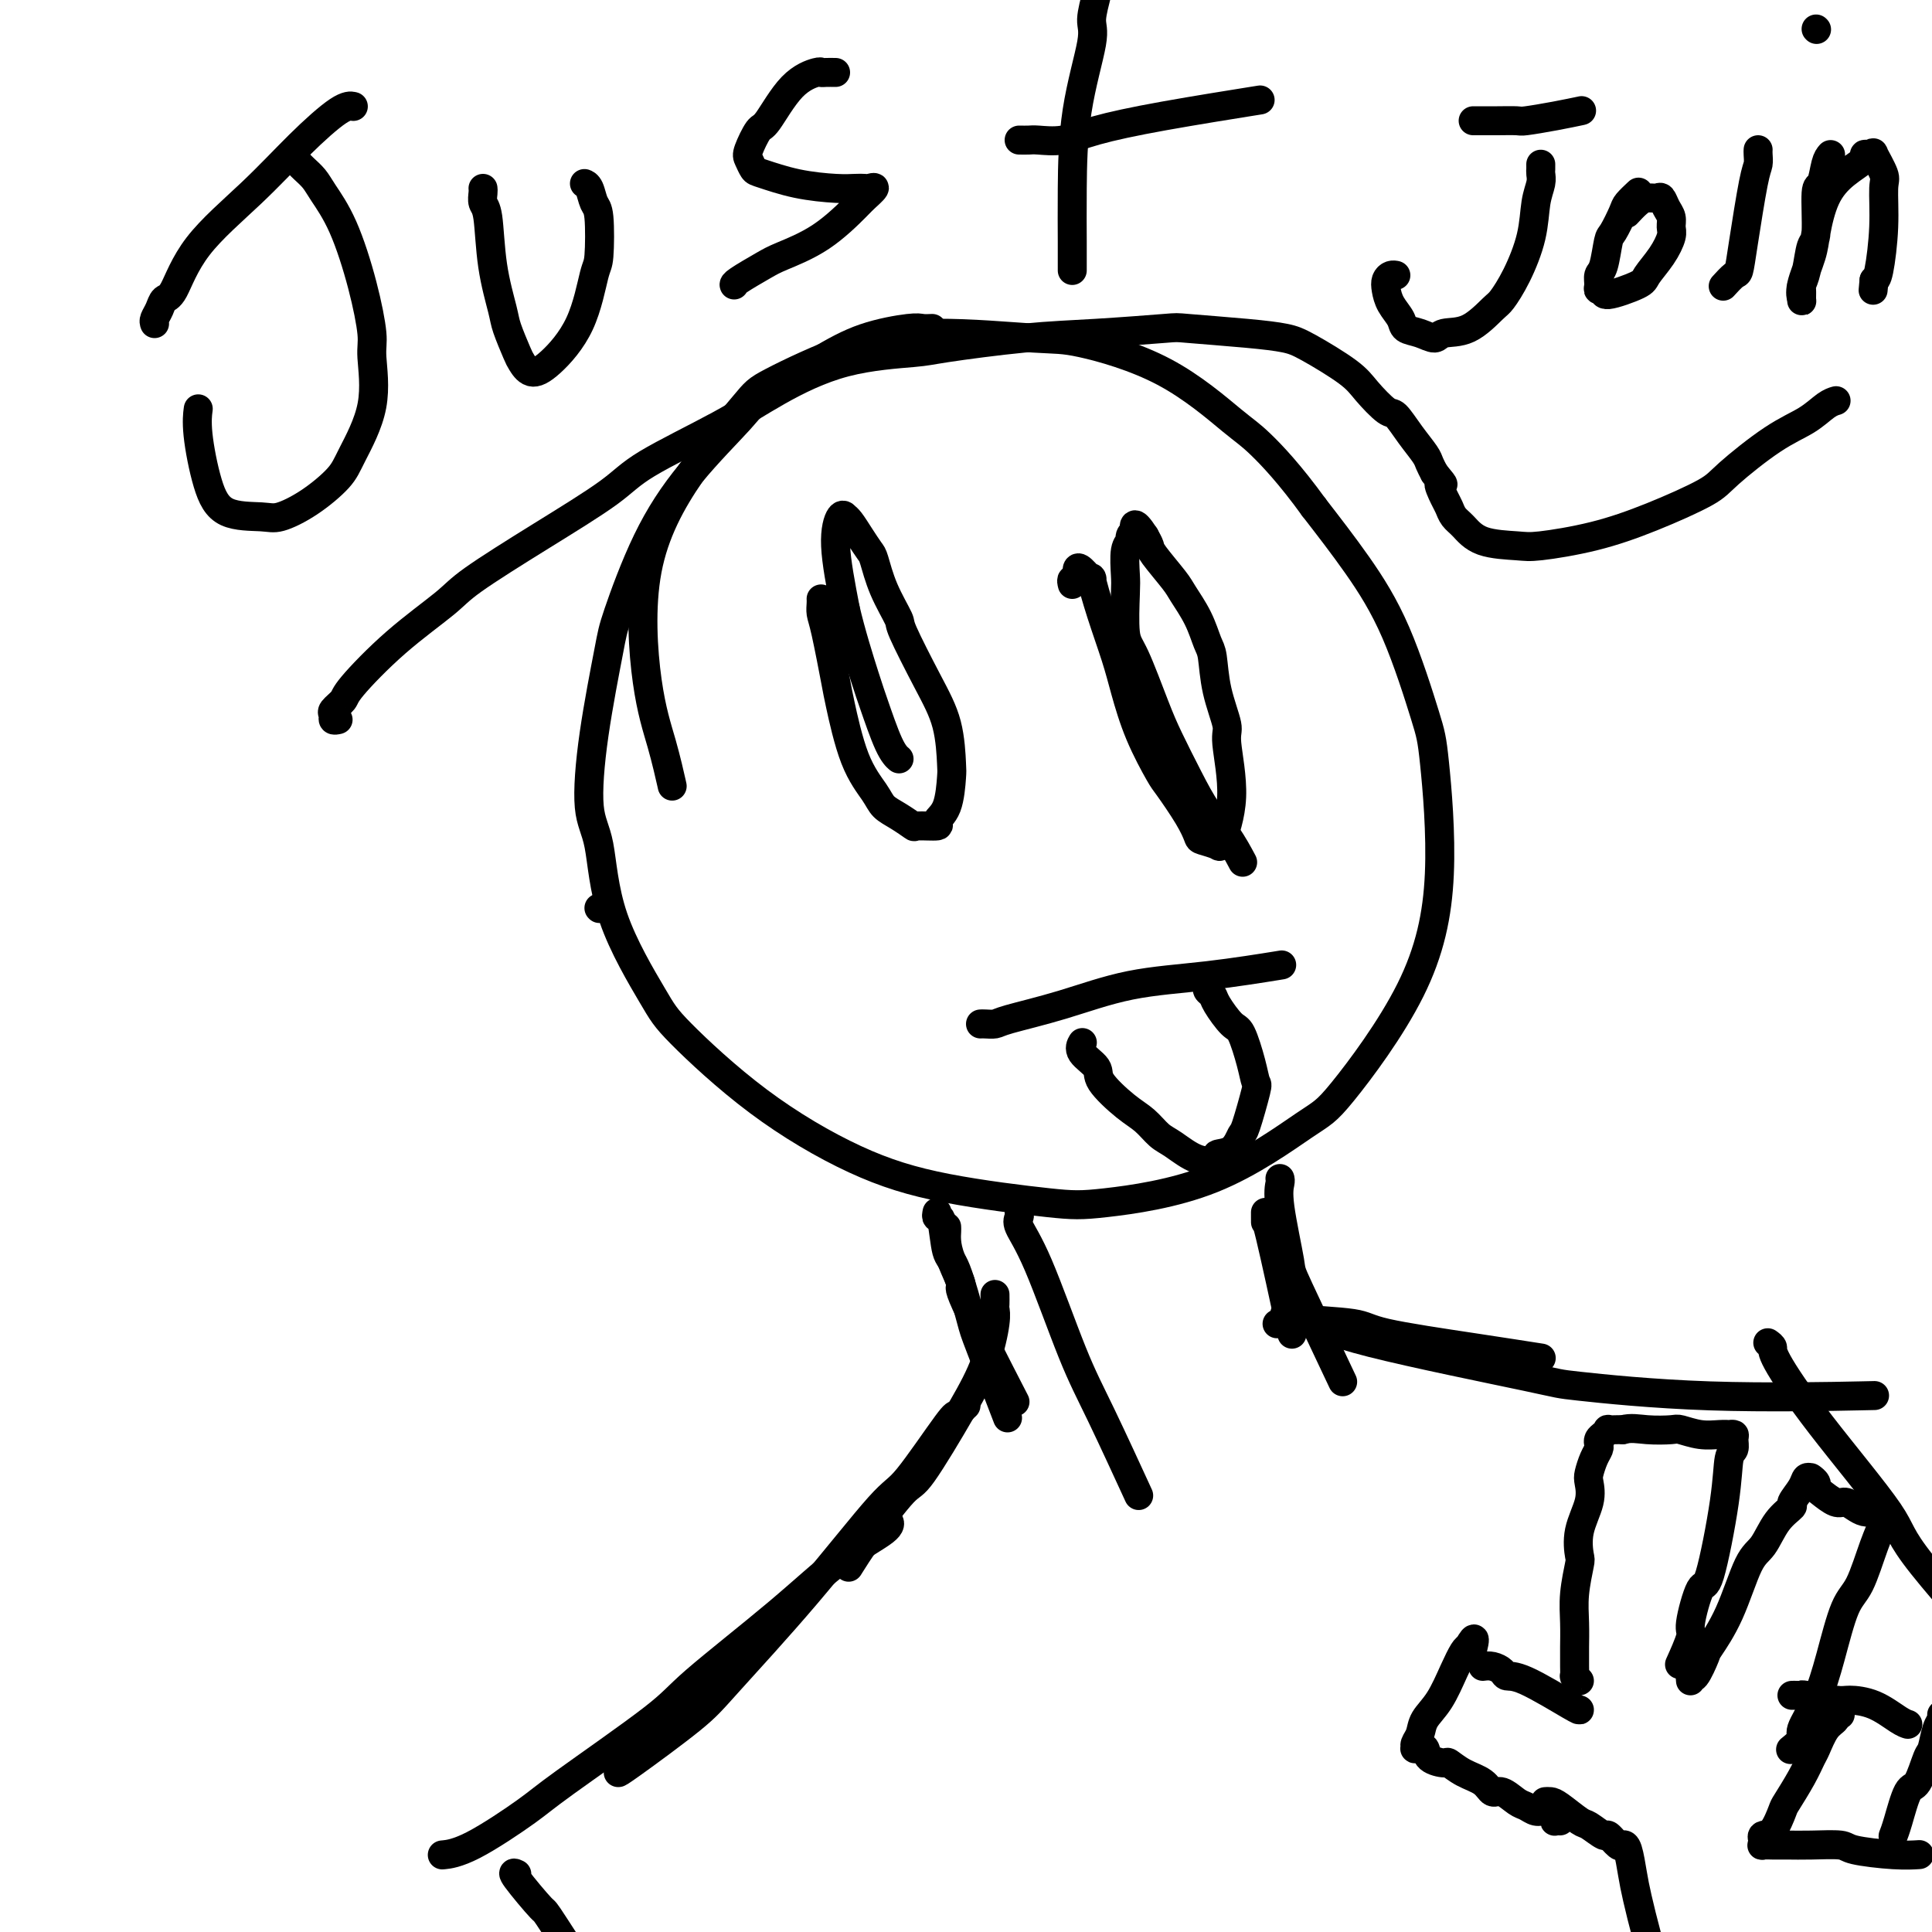 <svg viewBox='0 0 400 400' version='1.1' xmlns='http://www.w3.org/2000/svg' xmlns:xlink='http://www.w3.org/1999/xlink'><g fill='none' stroke='#000000' stroke-width='6' stroke-linecap='round' stroke-linejoin='round'><path d='M193,68c-0.720,0.034 -1.439,0.067 -2,0c-0.561,-0.067 -0.962,-0.236 -3,0c-2.038,0.236 -5.711,0.875 -9,2c-3.289,1.125 -6.194,2.735 -10,5c-3.806,2.265 -8.512,5.184 -11,7c-2.488,1.816 -2.759,2.531 -5,5c-2.241,2.469 -6.453,6.694 -10,11c-3.547,4.306 -6.430,8.693 -9,14c-2.570,5.307 -4.826,11.535 -6,15c-1.174,3.465 -1.267,4.168 -2,8c-0.733,3.832 -2.106,10.794 -3,17c-0.894,6.206 -1.308,11.656 -1,15c0.308,3.344 1.338,4.580 2,8c0.662,3.420 0.956,9.022 3,15c2.044,5.978 5.839,12.332 8,16c2.161,3.668 2.688,4.650 6,8c3.312,3.350 9.408,9.068 16,14c6.592,4.932 13.680,9.078 20,12c6.320,2.922 11.871,4.618 19,6c7.129,1.382 15.836,2.448 21,3c5.164,0.552 6.785,0.588 12,0c5.215,-0.588 14.022,-1.801 22,-5c7.978,-3.199 15.126,-8.383 19,-11c3.874,-2.617 4.475,-2.668 8,-7c3.525,-4.332 9.976,-12.947 14,-21c4.024,-8.053 5.623,-15.545 6,-24c0.377,-8.455 -0.468,-17.873 -1,-23c-0.532,-5.127 -0.751,-5.962 -2,-10c-1.249,-4.038 -3.529,-11.280 -6,-17c-2.471,-5.720 -5.135,-9.920 -8,-14c-2.865,-4.080 -5.933,-8.040 -9,-12'/><path d='M272,105c-4.917,-6.800 -8.711,-10.802 -11,-13c-2.289,-2.198 -3.074,-2.594 -6,-5c-2.926,-2.406 -7.995,-6.822 -14,-10c-6.005,-3.178 -12.947,-5.118 -17,-6c-4.053,-0.882 -5.218,-0.704 -10,-1c-4.782,-0.296 -13.181,-1.064 -20,-1c-6.819,0.064 -12.059,0.961 -18,3c-5.941,2.039 -12.582,5.220 -16,7c-3.418,1.780 -3.614,2.159 -6,5c-2.386,2.841 -6.961,8.142 -11,14c-4.039,5.858 -7.541,12.271 -9,20c-1.459,7.729 -0.876,16.773 0,23c0.876,6.227 2.043,9.638 3,13c0.957,3.362 1.702,6.675 2,8c0.298,1.325 0.149,0.663 0,0'/><path d='M211,250c-0.020,0.339 -0.039,0.678 0,1c0.039,0.322 0.138,0.627 0,1c-0.138,0.373 -0.512,0.813 0,2c0.512,1.187 1.911,3.119 4,8c2.089,4.881 4.869,12.710 7,18c2.131,5.290 3.612,8.040 6,13c2.388,4.960 5.682,12.132 7,15c1.318,2.868 0.659,1.434 0,0'/><path d='M196,254c0.011,0.275 0.022,0.551 0,1c-0.022,0.449 -0.078,1.073 0,2c0.078,0.927 0.289,2.157 1,4c0.711,1.843 1.923,4.298 2,5c0.077,0.702 -0.979,-0.349 1,4c1.979,4.349 6.994,14.100 9,18c2.006,3.900 1.003,1.950 0,0'/><path d='M194,251c-0.093,0.479 -0.186,0.958 0,1c0.186,0.042 0.651,-0.355 1,1c0.349,1.355 0.581,4.460 1,6c0.419,1.540 1.024,1.515 2,4c0.976,2.485 2.324,7.481 3,10c0.676,2.519 0.682,2.563 2,6c1.318,3.437 3.948,10.268 5,13c1.052,2.732 0.526,1.366 0,0'/><path d='M206,268c0.010,0.773 0.019,1.545 0,2c-0.019,0.455 -0.068,0.592 0,1c0.068,0.408 0.251,1.086 0,3c-0.251,1.914 -0.937,5.063 -2,8c-1.063,2.937 -2.502,5.663 -5,10c-2.498,4.337 -6.053,10.284 -8,13c-1.947,2.716 -2.285,2.202 -4,4c-1.715,1.798 -4.808,5.907 -7,9c-2.192,3.093 -3.483,5.169 -4,6c-0.517,0.831 -0.258,0.415 0,0'/><path d='M200,291c-0.312,0.286 -0.623,0.572 -1,1c-0.377,0.428 -0.818,0.999 -1,1c-0.182,0.001 -0.103,-0.569 -2,2c-1.897,2.569 -5.770,8.278 -8,11c-2.230,2.722 -2.818,2.456 -6,6c-3.182,3.544 -8.958,10.897 -15,18c-6.042,7.103 -12.351,13.956 -16,18c-3.649,4.044 -4.638,5.280 -8,8c-3.362,2.720 -9.098,6.925 -12,9c-2.902,2.075 -2.972,2.022 -3,2c-0.028,-0.022 -0.014,-0.011 0,0'/><path d='M184,315c-0.089,-0.106 -0.177,-0.212 0,0c0.177,0.212 0.620,0.743 -1,2c-1.620,1.257 -5.302,3.239 -9,6c-3.698,2.761 -7.413,6.300 -13,11c-5.587,4.700 -13.045,10.562 -17,14c-3.955,3.438 -4.405,4.452 -9,8c-4.595,3.548 -13.333,9.630 -18,13c-4.667,3.370 -5.261,4.027 -8,6c-2.739,1.973 -7.622,5.262 -11,7c-3.378,1.738 -5.251,1.925 -6,2c-0.749,0.075 -0.375,0.037 0,0'/><path d='M262,251c-0.002,0.257 -0.003,0.514 0,1c0.003,0.486 0.011,1.203 0,1c-0.011,-0.203 -0.041,-1.324 1,3c1.041,4.324 3.155,14.093 4,18c0.845,3.907 0.423,1.954 0,0'/><path d='M265,244c0.062,0.178 0.123,0.356 0,1c-0.123,0.644 -0.431,1.756 0,5c0.431,3.244 1.600,8.622 2,11c0.400,2.378 0.031,1.756 2,6c1.969,4.244 6.277,13.356 8,17c1.723,3.644 0.862,1.822 0,0'/><path d='M266,272c0.505,-0.094 1.010,-0.188 1,0c-0.010,0.188 -0.533,0.656 2,1c2.533,0.344 8.124,0.562 11,1c2.876,0.438 3.039,1.097 7,2c3.961,0.903 11.720,2.051 18,3c6.280,0.949 11.080,1.700 13,2c1.920,0.300 0.960,0.150 0,0'/><path d='M265,274c-0.532,0.068 -1.064,0.135 0,0c1.064,-0.135 3.726,-0.474 6,0c2.274,0.474 4.162,1.759 13,4c8.838,2.241 24.625,5.438 32,7c7.375,1.562 6.338,1.491 11,2c4.662,0.509 15.024,1.599 27,2c11.976,0.401 25.564,0.115 31,0c5.436,-0.115 2.718,-0.057 0,0'/><path d='M366,278c0.472,0.342 0.945,0.684 1,1c0.055,0.316 -0.307,0.607 1,3c1.307,2.393 4.284,6.887 9,13c4.716,6.113 11.171,13.845 14,18c2.829,4.155 2.031,4.734 7,11c4.969,6.266 15.705,18.219 20,23c4.295,4.781 2.147,2.391 0,0'/><path d='M107,388c-0.563,-0.271 -1.126,-0.542 0,1c1.126,1.542 3.941,4.898 5,6c1.059,1.102 0.362,-0.049 3,4c2.638,4.049 8.611,13.300 11,17c2.389,3.700 1.195,1.850 0,0'/><path d='M203,212c0.221,-0.014 0.442,-0.028 1,0c0.558,0.028 1.453,0.097 2,0c0.547,-0.097 0.748,-0.359 3,-1c2.252,-0.641 6.557,-1.661 11,-3c4.443,-1.339 9.026,-2.998 14,-4c4.974,-1.002 10.339,-1.347 16,-2c5.661,-0.653 11.617,-1.615 14,-2c2.383,-0.385 1.191,-0.192 0,0'/><path d='M249,203c0.451,0.332 0.901,0.664 1,1c0.099,0.336 -0.154,0.677 0,1c0.154,0.323 0.713,0.627 1,1c0.287,0.373 0.301,0.815 1,2c0.699,1.185 2.084,3.113 3,4c0.916,0.887 1.363,0.732 2,2c0.637,1.268 1.464,3.959 2,6c0.536,2.041 0.780,3.433 1,4c0.220,0.567 0.415,0.309 0,2c-0.415,1.691 -1.439,5.332 -2,7c-0.561,1.668 -0.658,1.364 -1,2c-0.342,0.636 -0.927,2.213 -2,3c-1.073,0.787 -2.632,0.784 -3,1c-0.368,0.216 0.457,0.651 0,1c-0.457,0.349 -2.195,0.612 -4,0c-1.805,-0.612 -3.675,-2.100 -5,-3c-1.325,-0.900 -2.103,-1.213 -3,-2c-0.897,-0.787 -1.912,-2.048 -3,-3c-1.088,-0.952 -2.249,-1.593 -4,-3c-1.751,-1.407 -4.091,-3.579 -5,-5c-0.909,-1.421 -0.388,-2.092 -1,-3c-0.612,-0.908 -2.357,-2.052 -3,-3c-0.643,-0.948 -0.184,-1.699 0,-2c0.184,-0.301 0.092,-0.150 0,0'/><path d='M124,188c0.000,0.000 0.100,0.100 0.1,0.1'/><path d='M222,121c-0.117,-0.478 -0.234,-0.956 0,-1c0.234,-0.044 0.818,0.347 1,0c0.182,-0.347 -0.037,-1.433 0,-2c0.037,-0.567 0.331,-0.614 1,0c0.669,0.614 1.712,1.889 2,2c0.288,0.111 -0.178,-0.943 0,0c0.178,0.943 1.000,3.881 2,7c1.000,3.119 2.177,6.418 3,9c0.823,2.582 1.291,4.448 2,7c0.709,2.552 1.658,5.791 3,9c1.342,3.209 3.079,6.390 4,8c0.921,1.610 1.028,1.650 2,3c0.972,1.350 2.808,4.010 4,6c1.192,1.990 1.740,3.308 2,4c0.260,0.692 0.233,0.757 1,1c0.767,0.243 2.326,0.666 3,1c0.674,0.334 0.461,0.581 1,-1c0.539,-1.581 1.830,-4.991 2,-9c0.170,-4.009 -0.780,-8.619 -1,-11c-0.220,-2.381 0.290,-2.533 0,-4c-0.290,-1.467 -1.380,-4.249 -2,-7c-0.620,-2.751 -0.769,-5.472 -1,-7c-0.231,-1.528 -0.546,-1.863 -1,-3c-0.454,-1.137 -1.049,-3.078 -2,-5c-0.951,-1.922 -2.258,-3.827 -3,-5c-0.742,-1.173 -0.921,-1.613 -2,-3c-1.079,-1.387 -3.060,-3.719 -4,-5c-0.940,-1.281 -0.840,-1.509 -1,-2c-0.160,-0.491 -0.580,-1.246 -1,-2'/><path d='M237,111c-2.636,-4.081 -2.227,-1.784 -2,-1c0.227,0.784 0.271,0.055 0,0c-0.271,-0.055 -0.857,0.564 -1,1c-0.143,0.436 0.157,0.691 0,1c-0.157,0.309 -0.770,0.674 -1,2c-0.230,1.326 -0.077,3.613 0,5c0.077,1.387 0.078,1.872 0,4c-0.078,2.128 -0.233,5.897 0,8c0.233,2.103 0.855,2.540 2,5c1.145,2.460 2.813,6.942 4,10c1.187,3.058 1.895,4.691 3,7c1.105,2.309 2.608,5.296 4,8c1.392,2.704 2.672,5.127 4,7c1.328,1.873 2.704,3.197 4,5c1.296,1.803 2.513,4.087 3,5c0.487,0.913 0.243,0.457 0,0'/><path d='M170,124c0.015,0.242 0.030,0.483 0,1c-0.030,0.517 -0.106,1.308 0,2c0.106,0.692 0.392,1.284 1,4c0.608,2.716 1.538,7.557 2,10c0.462,2.443 0.458,2.488 1,5c0.542,2.512 1.631,7.490 3,11c1.369,3.510 3.018,5.553 4,7c0.982,1.447 1.298,2.297 2,3c0.702,0.703 1.790,1.258 3,2c1.210,0.742 2.541,1.671 3,2c0.459,0.329 0.046,0.056 1,0c0.954,-0.056 3.275,0.103 4,0c0.725,-0.103 -0.147,-0.468 0,-1c0.147,-0.532 1.311,-1.231 2,-3c0.689,-1.769 0.902,-4.607 1,-6c0.098,-1.393 0.081,-1.339 0,-3c-0.081,-1.661 -0.227,-5.036 -1,-8c-0.773,-2.964 -2.172,-5.515 -4,-9c-1.828,-3.485 -4.086,-7.902 -5,-10c-0.914,-2.098 -0.485,-1.877 -1,-3c-0.515,-1.123 -1.973,-3.589 -3,-6c-1.027,-2.411 -1.624,-4.765 -2,-6c-0.376,-1.235 -0.531,-1.349 -1,-2c-0.469,-0.651 -1.252,-1.838 -2,-3c-0.748,-1.162 -1.459,-2.299 -2,-3c-0.541,-0.701 -0.910,-0.967 -1,-1c-0.090,-0.033 0.100,0.166 0,0c-0.100,-0.166 -0.488,-0.699 -1,0c-0.512,0.699 -1.146,2.628 -1,6c0.146,3.372 1.073,8.186 2,13'/><path d='M175,126c1.134,4.935 2.970,10.773 4,14c1.030,3.227 1.256,3.844 2,6c0.744,2.156 2.008,5.850 3,8c0.992,2.150 1.712,2.757 2,3c0.288,0.243 0.144,0.121 0,0'/><path d='M323,377c-0.410,-0.022 -0.820,-0.043 -1,0c-0.180,0.043 -0.132,0.152 0,0c0.132,-0.152 0.346,-0.564 0,-1c-0.346,-0.436 -1.251,-0.895 -2,-1c-0.749,-0.105 -1.342,0.145 -2,0c-0.658,-0.145 -1.382,-0.686 -2,-1c-0.618,-0.314 -1.130,-0.401 -2,-1c-0.870,-0.599 -2.097,-1.709 -3,-2c-0.903,-0.291 -1.483,0.238 -2,0c-0.517,-0.238 -0.972,-1.242 -2,-2c-1.028,-0.758 -2.628,-1.268 -4,-2c-1.372,-0.732 -2.515,-1.685 -3,-2c-0.485,-0.315 -0.311,0.007 -1,0c-0.689,-0.007 -2.241,-0.342 -3,-1c-0.759,-0.658 -0.725,-1.640 -1,-2c-0.275,-0.360 -0.859,-0.099 -1,0c-0.141,0.099 0.162,0.035 0,0c-0.162,-0.035 -0.788,-0.042 -1,0c-0.212,0.042 -0.010,0.135 0,0c0.010,-0.135 -0.174,-0.496 0,-1c0.174,-0.504 0.705,-1.151 1,-2c0.295,-0.849 0.355,-1.902 1,-3c0.645,-1.098 1.874,-2.243 3,-4c1.126,-1.757 2.149,-4.127 3,-6c0.851,-1.873 1.529,-3.249 2,-4c0.471,-0.751 0.736,-0.875 1,-1'/><path d='M304,341c1.778,-3.267 1.222,-0.933 1,0c-0.222,0.933 -0.111,0.467 0,0'/><path d='M307,345c0.635,-0.081 1.270,-0.161 2,0c0.730,0.161 1.555,0.565 2,1c0.445,0.435 0.512,0.901 1,1c0.488,0.099 1.399,-0.169 4,1c2.601,1.169 6.893,3.776 9,5c2.107,1.224 2.031,1.064 2,1c-0.031,-0.064 -0.015,-0.032 0,0'/><path d='M327,348c-0.423,-0.469 -0.845,-0.938 -1,-1c-0.155,-0.062 -0.041,0.285 0,0c0.041,-0.285 0.010,-1.200 0,-2c-0.010,-0.800 0.001,-1.486 0,-2c-0.001,-0.514 -0.014,-0.856 0,-2c0.014,-1.144 0.054,-3.091 0,-5c-0.054,-1.909 -0.203,-3.781 0,-6c0.203,-2.219 0.759,-4.787 1,-6c0.241,-1.213 0.169,-1.072 0,-2c-0.169,-0.928 -0.435,-2.923 0,-5c0.435,-2.077 1.570,-4.234 2,-6c0.430,-1.766 0.154,-3.142 0,-4c-0.154,-0.858 -0.186,-1.200 0,-2c0.186,-0.800 0.588,-2.060 1,-3c0.412,-0.940 0.833,-1.562 1,-2c0.167,-0.438 0.081,-0.692 0,-1c-0.081,-0.308 -0.158,-0.671 0,-1c0.158,-0.329 0.549,-0.624 1,-1c0.451,-0.376 0.961,-0.833 1,-1c0.039,-0.167 -0.391,-0.045 0,0c0.391,0.045 1.605,0.012 2,0c0.395,-0.012 -0.030,-0.003 0,0c0.030,0.003 0.515,0.002 1,0'/><path d='M336,296c1.622,-0.468 3.176,-0.140 5,0c1.824,0.140 3.918,0.090 5,0c1.082,-0.090 1.150,-0.220 2,0c0.850,0.220 2.480,0.791 4,1c1.520,0.209 2.929,0.058 4,0c1.071,-0.058 1.805,-0.023 2,0c0.195,0.023 -0.147,0.033 0,0c0.147,-0.033 0.784,-0.109 1,0c0.216,0.109 0.009,0.403 0,1c-0.009,0.597 0.178,1.498 0,2c-0.178,0.502 -0.721,0.604 -1,2c-0.279,1.396 -0.293,4.086 -1,9c-0.707,4.914 -2.106,12.053 -3,15c-0.894,2.947 -1.284,1.701 -2,3c-0.716,1.299 -1.759,5.142 -2,7c-0.241,1.858 0.320,1.731 0,3c-0.320,1.269 -1.520,3.934 -2,5c-0.480,1.066 -0.240,0.533 0,0'/><path d='M350,348c-0.054,-0.538 -0.108,-1.075 0,-1c0.108,0.075 0.378,0.763 1,0c0.622,-0.763 1.598,-2.978 2,-4c0.402,-1.022 0.231,-0.850 1,-2c0.769,-1.150 2.477,-3.622 4,-7c1.523,-3.378 2.861,-7.663 4,-10c1.139,-2.337 2.077,-2.727 3,-4c0.923,-1.273 1.830,-3.431 3,-5c1.170,-1.569 2.605,-2.550 3,-3c0.395,-0.450 -0.248,-0.369 0,-1c0.248,-0.631 1.386,-1.974 2,-3c0.614,-1.026 0.704,-1.736 1,-2c0.296,-0.264 0.797,-0.081 1,0c0.203,0.081 0.108,0.062 0,0c-0.108,-0.062 -0.229,-0.167 0,0c0.229,0.167 0.810,0.604 1,1c0.190,0.396 -0.010,0.750 0,1c0.010,0.250 0.229,0.396 1,1c0.771,0.604 2.093,1.664 3,2c0.907,0.336 1.398,-0.054 2,0c0.602,0.054 1.316,0.553 2,1c0.684,0.447 1.338,0.842 2,1c0.662,0.158 1.331,0.079 2,0'/><path d='M388,313c2.177,1.084 1.119,0.294 1,0c-0.119,-0.294 0.702,-0.092 1,0c0.298,0.092 0.075,0.075 0,0c-0.075,-0.075 -0.001,-0.207 0,0c0.001,0.207 -0.072,0.752 0,1c0.072,0.248 0.287,0.198 0,1c-0.287,0.802 -1.076,2.456 -2,5c-0.924,2.544 -1.983,5.977 -3,8c-1.017,2.023 -1.994,2.635 -3,5c-1.006,2.365 -2.042,6.483 -3,10c-0.958,3.517 -1.837,6.431 -3,9c-1.163,2.569 -2.611,4.792 -3,6c-0.389,1.208 0.280,1.402 0,2c-0.280,0.598 -1.509,1.599 -2,2c-0.491,0.401 -0.246,0.200 0,0'/><path d='M371,351c0.295,-0.008 0.591,-0.017 1,0c0.409,0.017 0.933,0.058 1,0c0.067,-0.058 -0.323,-0.215 1,0c1.323,0.215 4.358,0.804 6,1c1.642,0.196 1.890,0.000 3,0c1.110,-0.000 3.081,0.196 5,1c1.919,0.804 3.786,2.217 5,3c1.214,0.783 1.775,0.938 2,1c0.225,0.062 0.112,0.031 0,0'/><path d='M402,355c0.088,0.312 0.175,0.624 0,1c-0.175,0.376 -0.613,0.817 -1,2c-0.387,1.183 -0.723,3.107 -1,4c-0.277,0.893 -0.495,0.755 -1,2c-0.505,1.245 -1.298,3.875 -2,5c-0.702,1.125 -1.312,0.746 -2,2c-0.688,1.254 -1.452,4.140 -2,6c-0.548,1.860 -0.878,2.693 -1,3c-0.122,0.307 -0.035,0.088 0,0c0.035,-0.088 0.017,-0.044 0,0'/><path d='M381,355c-0.469,-0.082 -0.937,-0.165 -1,0c-0.063,0.165 0.280,0.576 0,1c-0.280,0.424 -1.182,0.860 -2,2c-0.818,1.140 -1.552,2.985 -2,4c-0.448,1.015 -0.609,1.200 -1,2c-0.391,0.800 -1.012,2.214 -2,4c-0.988,1.786 -2.342,3.946 -3,5c-0.658,1.054 -0.621,1.004 -1,2c-0.379,0.996 -1.176,3.037 -2,4c-0.824,0.963 -1.677,0.846 -2,1c-0.323,0.154 -0.117,0.577 0,1c0.117,0.423 0.144,0.845 0,1c-0.144,0.155 -0.460,0.042 0,0c0.460,-0.042 1.696,-0.012 2,0c0.304,0.012 -0.324,0.006 0,0c0.324,-0.006 1.601,-0.012 3,0c1.399,0.012 2.922,0.042 5,0c2.078,-0.042 4.712,-0.155 6,0c1.288,0.155 1.232,0.578 3,1c1.768,0.422 5.361,0.844 8,1c2.639,0.156 4.326,0.044 5,0c0.674,-0.044 0.337,-0.022 0,0'/><path d='M320,373c-0.082,0.007 -0.165,0.014 0,0c0.165,-0.014 0.577,-0.048 1,0c0.423,0.048 0.858,0.179 2,1c1.142,0.821 2.992,2.333 4,3c1.008,0.667 1.173,0.490 2,1c0.827,0.510 2.316,1.705 3,2c0.684,0.295 0.565,-0.312 1,0c0.435,0.312 1.425,1.542 2,2c0.575,0.458 0.734,0.142 1,0c0.266,-0.142 0.639,-0.111 1,1c0.361,1.111 0.710,3.300 1,5c0.290,1.700 0.521,2.909 1,5c0.479,2.091 1.206,5.063 2,8c0.794,2.937 1.655,5.839 2,7c0.345,1.161 0.172,0.580 0,0'/><path d='M32,67c-0.093,-0.255 -0.187,-0.510 0,-1c0.187,-0.490 0.654,-1.215 1,-2c0.346,-0.785 0.571,-1.631 1,-2c0.429,-0.369 1.063,-0.260 2,-2c0.937,-1.740 2.178,-5.328 5,-9c2.822,-3.672 7.226,-7.429 11,-11c3.774,-3.571 6.919,-6.957 10,-10c3.081,-3.043 6.099,-5.742 8,-7c1.901,-1.258 2.686,-1.074 3,-1c0.314,0.074 0.157,0.037 0,0'/><path d='M62,34c0.232,0.251 0.464,0.502 1,1c0.536,0.498 1.377,1.243 2,2c0.623,0.757 1.027,1.527 2,3c0.973,1.473 2.513,3.649 4,7c1.487,3.351 2.921,7.877 4,12c1.079,4.123 1.803,7.844 2,10c0.197,2.156 -0.132,2.747 0,5c0.132,2.253 0.727,6.166 0,10c-0.727,3.834 -2.774,7.588 -4,10c-1.226,2.412 -1.630,3.484 -3,5c-1.370,1.516 -3.707,3.478 -6,5c-2.293,1.522 -4.541,2.603 -6,3c-1.459,0.397 -2.128,0.109 -4,0c-1.872,-0.109 -4.946,-0.040 -7,-1c-2.054,-0.960 -3.087,-2.948 -4,-6c-0.913,-3.052 -1.707,-7.168 -2,-10c-0.293,-2.832 -0.084,-4.381 0,-5c0.084,-0.619 0.042,-0.310 0,0'/><path d='M100,39c0.026,0.224 0.053,0.448 0,1c-0.053,0.552 -0.184,1.433 0,2c0.184,0.567 0.683,0.821 1,3c0.317,2.179 0.452,6.284 1,10c0.548,3.716 1.511,7.042 2,9c0.489,1.958 0.505,2.547 1,4c0.495,1.453 1.469,3.770 2,5c0.531,1.230 0.618,1.373 1,2c0.382,0.627 1.058,1.737 2,2c0.942,0.263 2.148,-0.322 4,-2c1.852,-1.678 4.350,-4.451 6,-8c1.650,-3.549 2.454,-7.875 3,-10c0.546,-2.125 0.836,-2.047 1,-4c0.164,-1.953 0.201,-5.935 0,-8c-0.201,-2.065 -0.642,-2.213 -1,-3c-0.358,-0.787 -0.635,-2.212 -1,-3c-0.365,-0.788 -0.819,-0.939 -1,-1c-0.181,-0.061 -0.091,-0.030 0,0'/><path d='M173,15c-0.732,-0.010 -1.464,-0.019 -2,0c-0.536,0.019 -0.878,0.068 -1,0c-0.122,-0.068 -0.026,-0.253 -1,0c-0.974,0.253 -3.018,0.945 -5,3c-1.982,2.055 -3.901,5.472 -5,7c-1.099,1.528 -1.378,1.168 -2,2c-0.622,0.832 -1.587,2.856 -2,4c-0.413,1.144 -0.274,1.406 0,2c0.274,0.594 0.682,1.518 1,2c0.318,0.482 0.547,0.521 2,1c1.453,0.479 4.129,1.397 7,2c2.871,0.603 5.938,0.892 8,1c2.062,0.108 3.120,0.036 4,0c0.880,-0.036 1.582,-0.035 2,0c0.418,0.035 0.552,0.105 1,0c0.448,-0.105 1.210,-0.386 1,0c-0.210,0.386 -1.394,1.439 -2,2c-0.606,0.561 -0.635,0.630 -2,2c-1.365,1.370 -4.064,4.041 -7,6c-2.936,1.959 -6.107,3.204 -8,4c-1.893,0.796 -2.507,1.141 -4,2c-1.493,0.859 -3.863,2.231 -5,3c-1.137,0.769 -1.039,0.934 -1,1c0.039,0.066 0.020,0.033 0,0'/><path d='M227,-2c0.135,-0.077 0.271,-0.153 0,1c-0.271,1.153 -0.948,3.536 -1,5c-0.052,1.464 0.522,2.010 0,5c-0.522,2.990 -2.140,8.423 -3,14c-0.860,5.577 -0.963,11.298 -1,16c-0.037,4.702 -0.010,8.384 0,11c0.010,2.616 0.003,4.166 0,5c-0.003,0.834 -0.001,0.953 0,1c0.001,0.047 0.000,0.024 0,0'/><path d='M211,29c0.734,0.011 1.468,0.023 2,0c0.532,-0.023 0.864,-0.080 2,0c1.136,0.080 3.078,0.298 5,0c1.922,-0.298 3.824,-1.111 7,-2c3.176,-0.889 7.624,-1.855 14,-3c6.376,-1.145 14.679,-2.470 18,-3c3.321,-0.530 1.661,-0.265 0,0'/><path d='M305,25c0.370,0.000 0.739,0.001 1,0c0.261,-0.001 0.413,-0.003 1,0c0.587,0.003 1.608,0.011 3,0c1.392,-0.011 3.155,-0.042 4,0c0.845,0.042 0.773,0.155 2,0c1.227,-0.155 3.753,-0.580 6,-1c2.247,-0.420 4.213,-0.834 5,-1c0.787,-0.166 0.393,-0.083 0,0'/><path d='M319,34c0.007,0.349 0.015,0.698 0,1c-0.015,0.302 -0.051,0.558 0,1c0.051,0.442 0.189,1.071 0,2c-0.189,0.929 -0.706,2.158 -1,4c-0.294,1.842 -0.366,4.298 -1,7c-0.634,2.702 -1.830,5.651 -3,8c-1.170,2.349 -2.315,4.098 -3,5c-0.685,0.902 -0.910,0.956 -2,2c-1.090,1.044 -3.045,3.076 -5,4c-1.955,0.924 -3.909,0.740 -5,1c-1.091,0.260 -1.318,0.965 -2,1c-0.682,0.035 -1.818,-0.599 -3,-1c-1.182,-0.401 -2.408,-0.569 -3,-1c-0.592,-0.431 -0.548,-1.124 -1,-2c-0.452,-0.876 -1.399,-1.933 -2,-3c-0.601,-1.067 -0.854,-2.142 -1,-3c-0.146,-0.858 -0.183,-1.498 0,-2c0.183,-0.502 0.588,-0.866 1,-1c0.412,-0.134 0.832,-0.038 1,0c0.168,0.038 0.084,0.019 0,0'/><path d='M339,40c0.211,-0.197 0.421,-0.393 0,0c-0.421,0.393 -1.475,1.377 -2,2c-0.525,0.623 -0.523,0.887 -1,2c-0.477,1.113 -1.434,3.075 -2,4c-0.566,0.925 -0.741,0.812 -1,2c-0.259,1.188 -0.601,3.676 -1,5c-0.399,1.324 -0.855,1.485 -1,2c-0.145,0.515 0.021,1.386 0,2c-0.021,0.614 -0.229,0.973 0,1c0.229,0.027 0.894,-0.277 1,0c0.106,0.277 -0.346,1.136 1,1c1.346,-0.136 4.490,-1.268 6,-2c1.510,-0.732 1.386,-1.064 2,-2c0.614,-0.936 1.965,-2.477 3,-4c1.035,-1.523 1.752,-3.029 2,-4c0.248,-0.971 0.026,-1.409 0,-2c-0.026,-0.591 0.145,-1.336 0,-2c-0.145,-0.664 -0.605,-1.248 -1,-2c-0.395,-0.752 -0.726,-1.672 -1,-2c-0.274,-0.328 -0.490,-0.063 -1,0c-0.510,0.063 -1.312,-0.076 -2,0c-0.688,0.076 -1.262,0.367 -2,1c-0.738,0.633 -1.639,1.610 -2,2c-0.361,0.390 -0.180,0.195 0,0'/><path d='M364,31c-0.016,0.233 -0.032,0.466 0,1c0.032,0.534 0.112,1.371 0,2c-0.112,0.629 -0.416,1.052 -1,4c-0.584,2.948 -1.449,8.423 -2,12c-0.551,3.577 -0.787,5.258 -1,6c-0.213,0.742 -0.404,0.546 -1,1c-0.596,0.454 -1.599,1.558 -2,2c-0.401,0.442 -0.201,0.221 0,0'/><path d='M376,6c0.000,0.000 0.100,0.100 0.1,0.1'/><path d='M379,32c-0.341,0.392 -0.683,0.784 -1,2c-0.317,1.216 -0.610,3.256 -1,4c-0.390,0.744 -0.879,0.192 -1,2c-0.121,1.808 0.125,5.975 0,8c-0.125,2.025 -0.622,1.909 -1,3c-0.378,1.091 -0.637,3.390 -1,5c-0.363,1.610 -0.831,2.530 -1,3c-0.169,0.470 -0.038,0.489 0,1c0.038,0.511 -0.015,1.515 0,2c0.015,0.485 0.100,0.451 0,0c-0.100,-0.451 -0.384,-1.320 0,-3c0.384,-1.680 1.435,-4.169 2,-6c0.565,-1.831 0.644,-3.002 1,-5c0.356,-1.998 0.988,-4.823 2,-7c1.012,-2.177 2.405,-3.707 4,-5c1.595,-1.293 3.392,-2.350 4,-3c0.608,-0.650 0.027,-0.893 0,-1c-0.027,-0.107 0.500,-0.080 1,0c0.500,0.080 0.972,0.211 1,0c0.028,-0.211 -0.388,-0.764 0,0c0.388,0.764 1.579,2.846 2,4c0.421,1.154 0.072,1.382 0,3c-0.072,1.618 0.135,4.628 0,8c-0.135,3.372 -0.610,7.106 -1,9c-0.390,1.894 -0.695,1.947 -1,2'/><path d='M388,58c-0.333,3.667 -0.167,1.833 0,0'/><path d='M70,149c-0.438,0.097 -0.877,0.194 -1,0c-0.123,-0.194 0.069,-0.677 0,-1c-0.069,-0.323 -0.398,-0.484 0,-1c0.398,-0.516 1.523,-1.386 2,-2c0.477,-0.614 0.308,-0.971 2,-3c1.692,-2.029 5.247,-5.729 9,-9c3.753,-3.271 7.705,-6.115 10,-8c2.295,-1.885 2.931,-2.813 6,-5c3.069,-2.187 8.569,-5.633 14,-9c5.431,-3.367 10.794,-6.656 14,-9c3.206,-2.344 4.256,-3.741 8,-6c3.744,-2.259 10.182,-5.378 15,-8c4.818,-2.622 8.016,-4.748 12,-7c3.984,-2.252 8.756,-4.631 14,-6c5.244,-1.369 10.961,-1.729 14,-2c3.039,-0.271 3.400,-0.452 7,-1c3.600,-0.548 10.439,-1.464 16,-2c5.561,-0.536 9.846,-0.691 15,-1c5.154,-0.309 11.179,-0.773 14,-1c2.821,-0.227 2.440,-0.217 5,0c2.560,0.217 8.063,0.640 12,1c3.937,0.360 6.308,0.658 8,1c1.692,0.342 2.703,0.730 5,2c2.297,1.270 5.878,3.424 8,5c2.122,1.576 2.786,2.576 4,4c1.214,1.424 2.980,3.274 4,4c1.020,0.726 1.295,0.330 2,1c0.705,0.670 1.838,2.406 3,4c1.162,1.594 2.351,3.044 3,4c0.649,0.956 0.757,1.416 1,2c0.243,0.584 0.622,1.292 1,2'/><path d='M297,98c2.964,3.545 1.374,1.907 1,2c-0.374,0.093 0.469,1.916 1,3c0.531,1.084 0.751,1.429 1,2c0.249,0.571 0.528,1.370 1,2c0.472,0.630 1.135,1.092 2,2c0.865,0.908 1.930,2.261 4,3c2.070,0.739 5.146,0.865 7,1c1.854,0.135 2.487,0.280 5,0c2.513,-0.280 6.908,-0.984 11,-2c4.092,-1.016 7.882,-2.344 12,-4c4.118,-1.656 8.563,-3.641 11,-5c2.437,-1.359 2.867,-2.091 5,-4c2.133,-1.909 5.969,-4.995 9,-7c3.031,-2.005 5.256,-2.929 7,-4c1.744,-1.071 3.008,-2.288 4,-3c0.992,-0.712 1.712,-0.918 2,-1c0.288,-0.082 0.144,-0.041 0,0'/></g>
</svg>